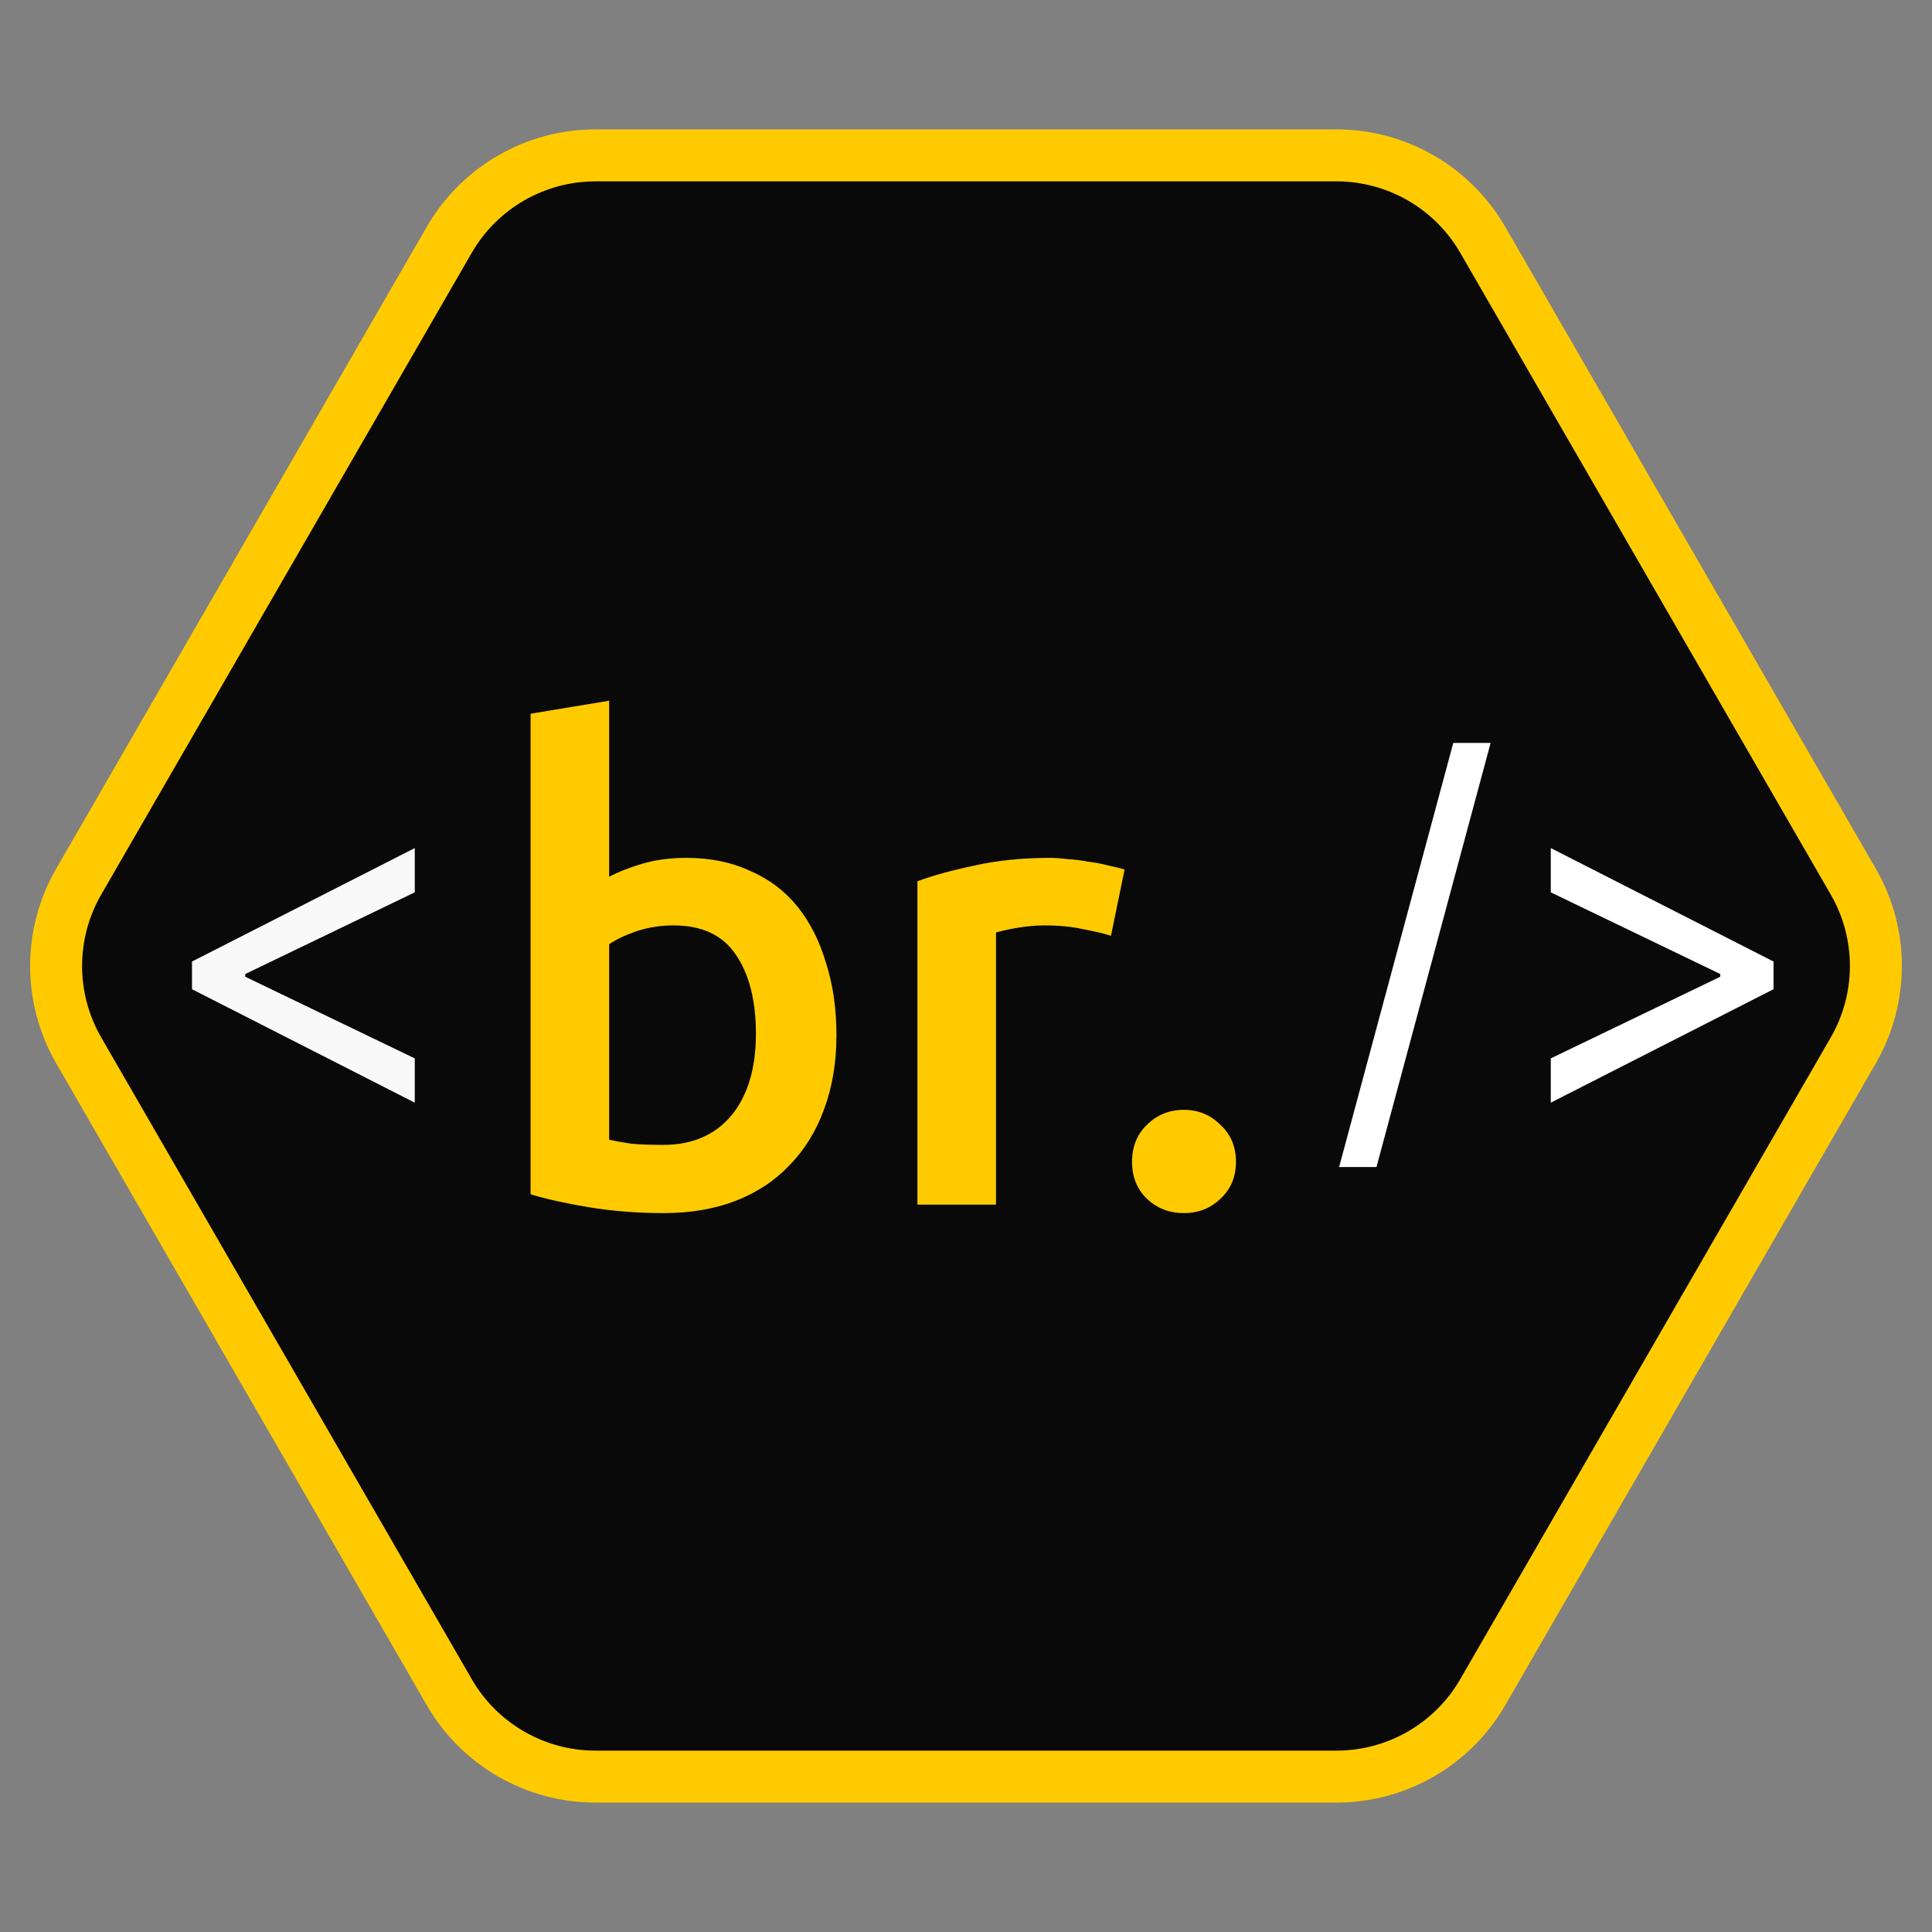 <svg width="595" height="595" viewBox="0 0 595 595" fill="none" xmlns="http://www.w3.org/2000/svg">
<rect x="0" y="0" width="595" height="595" fill="#808080" stroke="none"/>
<path d="M24.249 323.5C14.96 307.411 14.96 287.589 24.249 271.5L138.358 73.857C147.647 57.769 164.813 47.857 183.391 47.857L411.609 47.857C430.187 47.857 447.353 57.769 456.642 73.857L570.751 271.5C580.04 287.589 580.04 307.411 570.751 323.5L456.642 521.143C447.353 537.231 430.187 547.143 411.609 547.143H183.391C164.813 547.143 147.647 537.231 138.358 521.143L24.249 323.5Z" fill="#090909" stroke="#FFCB00" stroke-width="16"/>
<path d="M459.071 228.795L423.915 359.406H412.409L447.565 228.795H459.071ZM546.203 304.648L477.595 339.591V325.955L530.222 300.599L529.796 301.452V299.321L530.222 300.173L477.595 274.818V261.182L546.203 296.125V304.648Z" fill="white"/>
<path d="M59.128 304.648V296.125L127.736 261.182V274.818L75.108 300.173L75.534 299.321V301.452L75.108 300.599L127.736 325.955V339.591L59.128 304.648Z" fill="#F9F9F9"/>
<path d="M232.8 318.4C232.8 308.133 230.733 300 226.6 294C222.6 288 216.2 285 207.4 285C203.4 285 199.6 285.6 196 286.8C192.533 288 189.733 289.333 187.6 290.8V351C189.333 351.4 191.533 351.8 194.2 352.2C197 352.467 200.333 352.6 204.2 352.6C213.133 352.6 220.133 349.6 225.2 343.6C230.267 337.467 232.8 329.067 232.8 318.4ZM257.6 318.8C257.6 327.2 256.333 334.8 253.8 341.6C251.4 348.267 247.867 354 243.2 358.8C238.667 363.6 233.133 367.267 226.6 369.8C220.067 372.333 212.667 373.6 204.4 373.6C196.4 373.6 188.733 373 181.4 371.8C174.2 370.6 168.2 369.267 163.4 367.8V219.8L187.6 215.8V270C190.4 268.533 193.8 267.2 197.8 266C201.933 264.8 206.467 264.2 211.4 264.2C218.733 264.2 225.267 265.533 231 268.2C236.867 270.733 241.733 274.4 245.6 279.2C249.467 284 252.4 289.8 254.4 296.6C256.533 303.267 257.6 310.667 257.6 318.8ZM342.141 288.2C340.141 287.533 337.341 286.867 333.741 286.2C330.274 285.4 326.207 285 321.541 285C318.874 285 316.007 285.267 312.941 285.8C310.007 286.333 307.941 286.8 306.741 287.2V371H282.541V271.4C287.207 269.667 293.007 268.067 299.941 266.6C307.007 265 314.807 264.2 323.341 264.2C324.941 264.2 326.807 264.333 328.941 264.6C331.074 264.733 333.207 265 335.341 265.4C337.474 265.667 339.541 266.067 341.541 266.6C343.541 267 345.141 267.4 346.341 267.8L342.141 288.2ZM380.639 357.8C380.639 362.467 379.039 366.267 375.839 369.2C372.772 372.133 369.039 373.6 364.639 373.6C360.106 373.6 356.306 372.133 353.239 369.2C350.172 366.267 348.639 362.467 348.639 357.8C348.639 353.133 350.172 349.333 353.239 346.4C356.306 343.333 360.106 341.8 364.639 341.8C369.039 341.8 372.772 343.333 375.839 346.4C379.039 349.333 380.639 353.133 380.639 357.8Z" fill="#FFCB00"/>
</svg>
